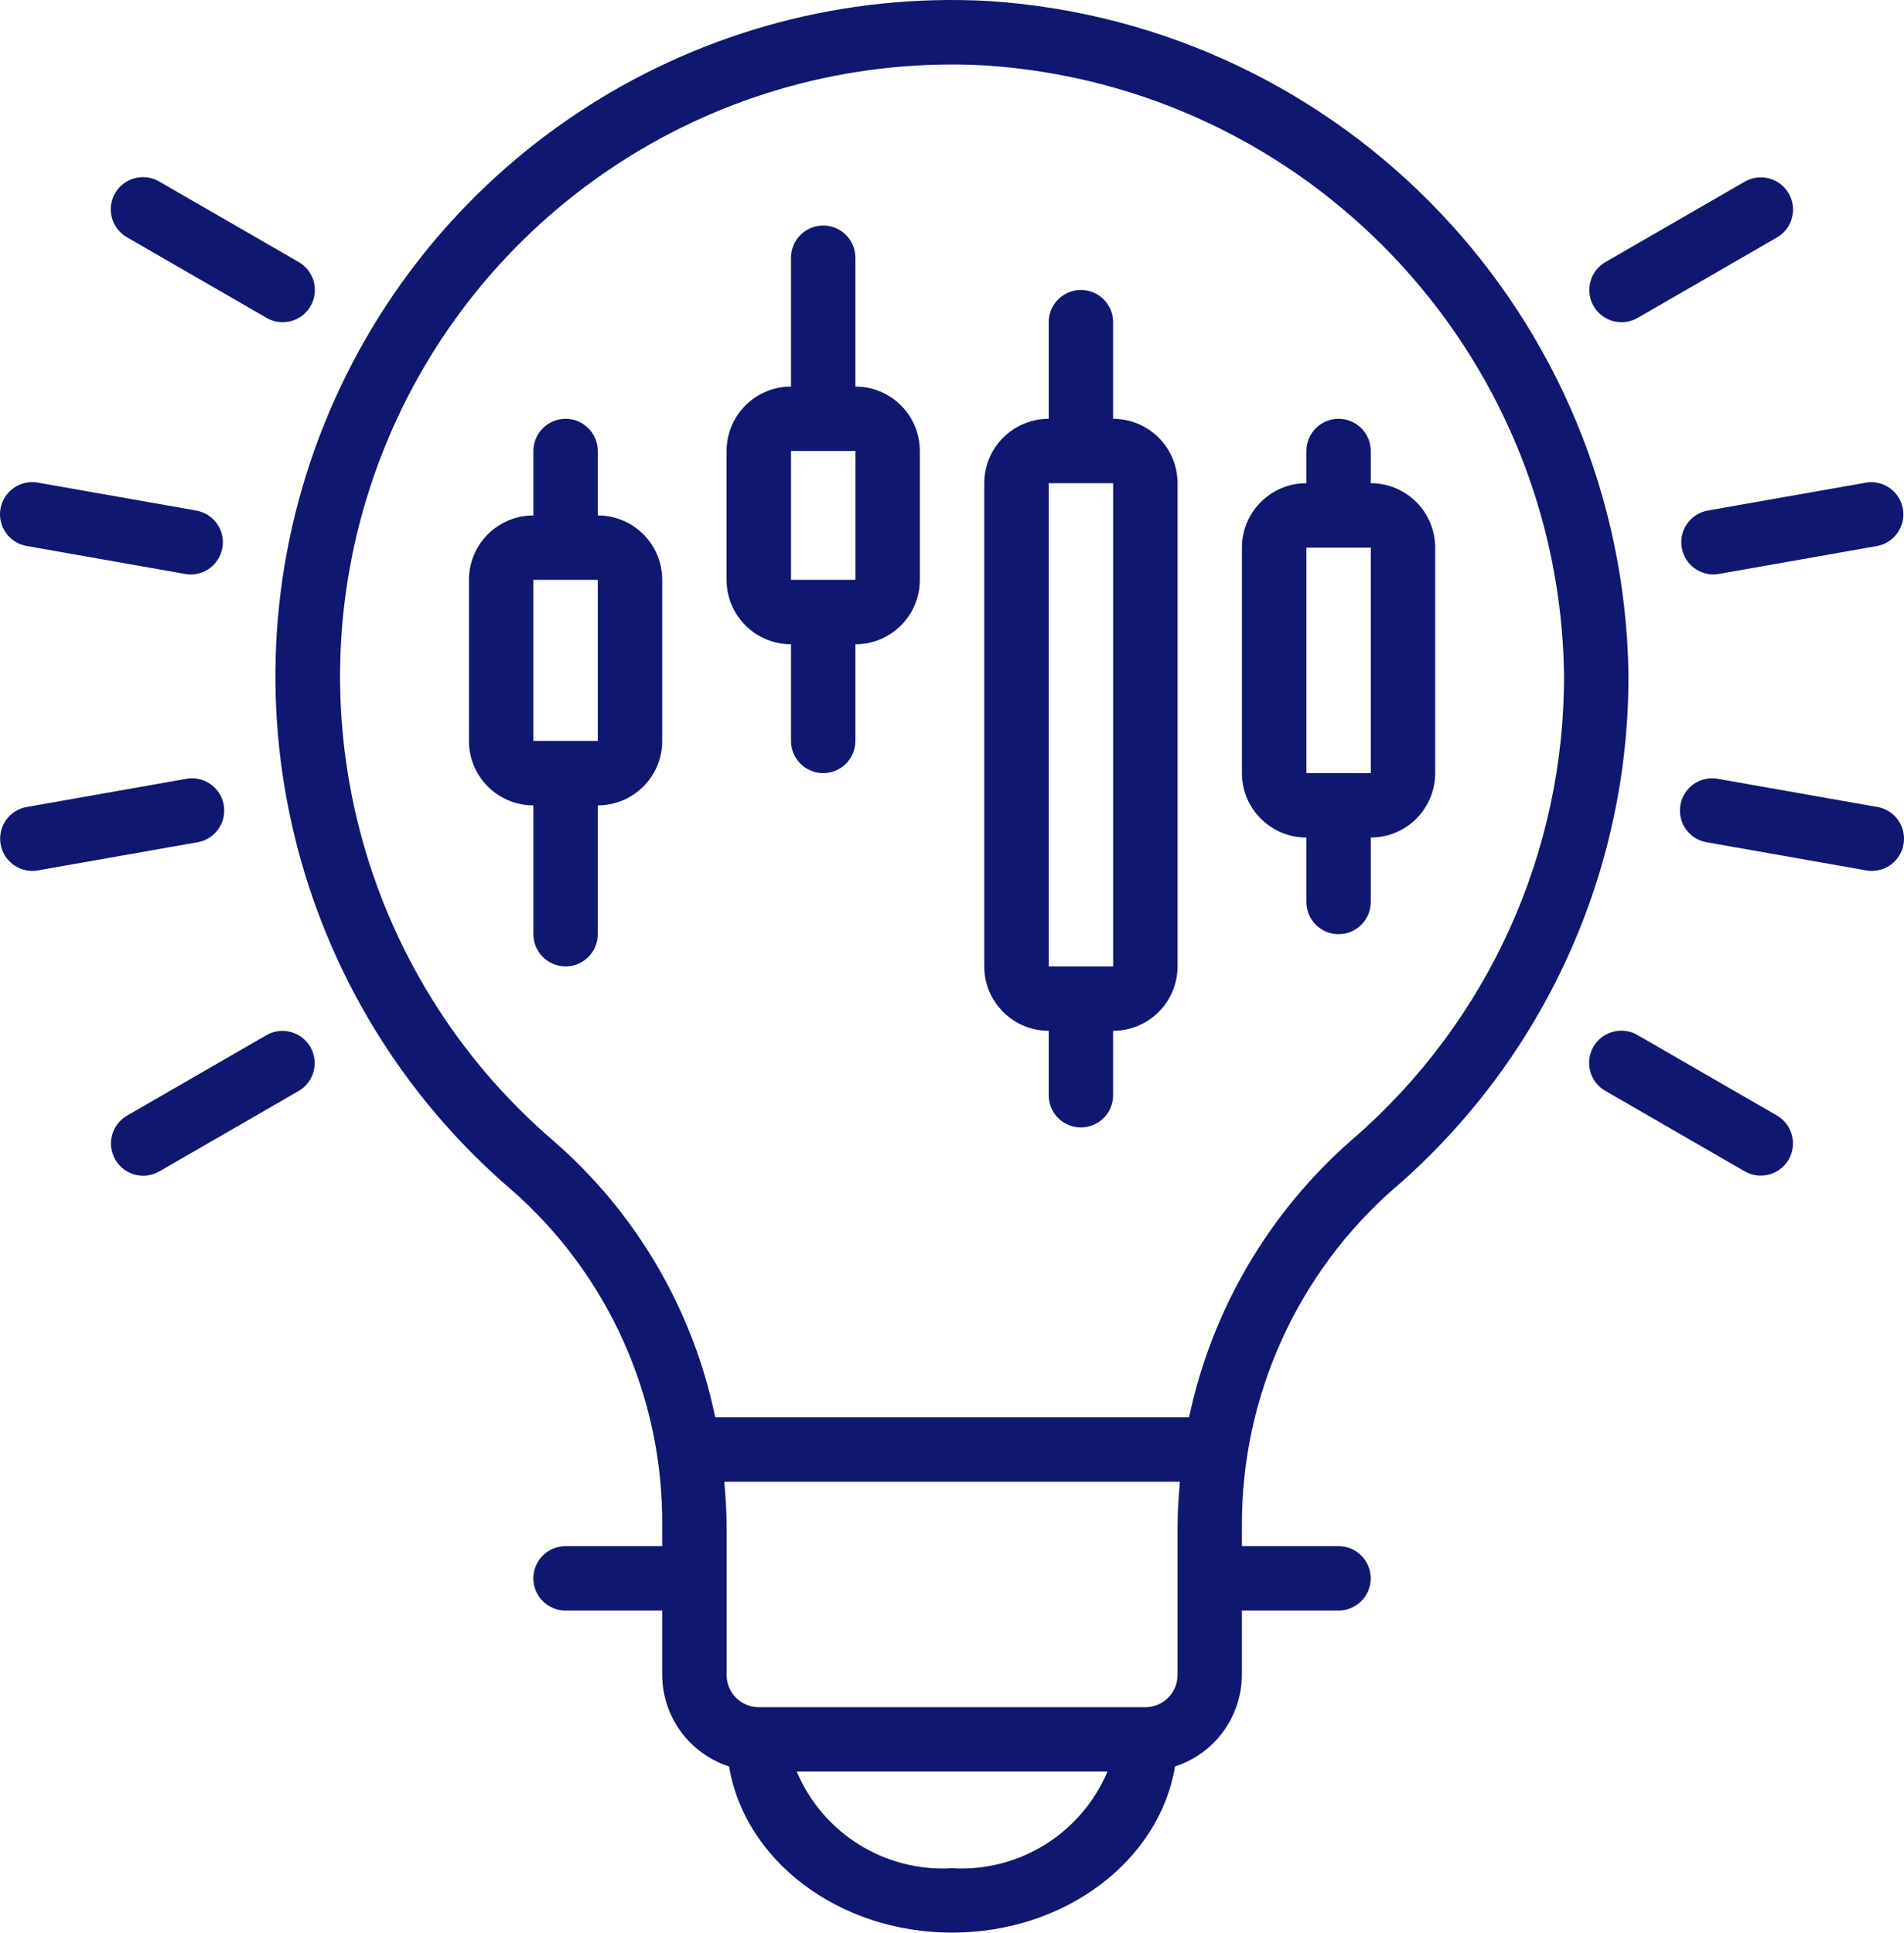 <?xml version="1.0" encoding="UTF-8"?>
<svg id="Layer_2" data-name="Layer 2" xmlns="http://www.w3.org/2000/svg" viewBox="0 0 504.42 512">
  <defs>
    <style>
      .cls-1 {
        fill: #101770;
      }
    </style>
  </defs>
  <g id="Capa_1" data-name="Capa 1">
    <g id="Page-1">
      <g id="_077---Strategy-Idea" data-name="077---Strategy-Idea">
        <path id="Shape" class="cls-1" d="M369.62,314.61c39.52-34.24,62.1-84.04,61.8-136.33C429.84,83.88,356.13,6.47,261.93.27,185.29-3.92,114.5,41.17,85.89,112.38s-8.7,152.75,49.52,202.75c25.7,22.45,40.31,55,40.02,89.13v5.34h-25.6c-4.71,0-8.53,3.82-8.53,8.53s3.82,8.53,8.53,8.53h25.6v17.07c.05,11.06,7.2,20.83,17.72,24.23,4.09,24.84,28.99,44.03,59.07,44.03s54.99-19.19,59.07-44.03c10.52-3.4,17.67-13.18,17.72-24.23v-17.07h25.6c4.71,0,8.53-3.82,8.53-8.53s-3.82-8.53-8.53-8.53h-25.6v-5.36c-.12-34.35,14.69-67.07,40.59-89.64h0ZM146.53,302.15c-51.4-44.19-69.88-115.7-46.33-179.26S184.36,17.12,252.14,17.09c2.95,0,5.91.08,8.88.24,85.22,5.61,151.9,75.64,153.33,161.03.27,47.31-20.16,92.38-55.92,123.35-22.1,19.22-37.34,45.11-43.42,73.76h-125.53c-5.87-28.5-20.97-54.27-42.96-73.32h0ZM252.23,494.93c-17.75,1.04-34.24-9.21-41.15-25.6h82.31c-6.92,16.38-23.4,26.64-41.16,25.6h0ZM311.96,443.74c0,4.71-3.82,8.53-8.53,8.53h-102.4c-4.71,0-8.53-3.82-8.53-8.53v-39.47c0-3.94-.29-7.84-.61-11.72h120.7c-.33,3.88-.62,7.77-.62,11.71v39.49h0Z"/>
        <path id="Shape-2" data-name="Shape" class="cls-1" d="M277.83,273.08v17.07c0,4.71,3.82,8.53,8.53,8.53s8.53-3.82,8.53-8.53v-17.07c9.43,0,17.07-7.64,17.07-17.07v-127.99c0-9.43-7.64-17.07-17.07-17.07v-25.6c0-4.71-3.82-8.53-8.53-8.53s-8.53,3.82-8.53,8.53v25.6c-9.43,0-17.07,7.64-17.07,17.07v127.99c0,9.43,7.64,17.07,17.07,17.07ZM277.83,128.02h17.07v127.99h-17.07v-127.99Z"/>
        <path id="Shape-3" data-name="Shape" class="cls-1" d="M346.09,221.88v17.07c0,4.71,3.82,8.53,8.53,8.53s8.53-3.82,8.53-8.53v-17.07c9.43,0,17.07-7.64,17.07-17.07v-59.73c0-9.43-7.64-17.07-17.07-17.07v-8.53c0-4.71-3.82-8.53-8.53-8.53s-8.53,3.82-8.53,8.53v8.53c-9.43,0-17.07,7.64-17.07,17.07v59.73c0,9.43,7.64,17.07,17.07,17.07ZM346.09,145.08h17.07v59.73h-17.07v-59.73Z"/>
        <path id="Shape-4" data-name="Shape" class="cls-1" d="M209.56,170.68v25.6c0,4.71,3.82,8.53,8.53,8.53s8.53-3.82,8.53-8.53v-25.6c9.43,0,17.07-7.64,17.07-17.07v-34.13c0-9.43-7.64-17.07-17.07-17.07v-34.13c0-4.71-3.82-8.53-8.53-8.53s-8.53,3.82-8.53,8.53v34.13c-9.43,0-17.07,7.64-17.07,17.07v34.13c0,9.43,7.64,17.07,17.07,17.07ZM209.56,119.48h17.07v34.13h-17.07v-34.13Z"/>
        <path id="Shape-5" data-name="Shape" class="cls-1" d="M158.37,136.55v-17.07c0-4.71-3.82-8.53-8.53-8.53s-8.53,3.82-8.53,8.53v17.07c-9.43,0-17.07,7.64-17.07,17.07v42.67c0,9.43,7.64,17.07,17.07,17.07v34.13c0,4.71,3.82,8.53,8.53,8.53s8.53-3.82,8.53-8.53v-34.13c9.43,0,17.07-7.64,17.07-17.07v-42.67c0-9.43-7.64-17.07-17.07-17.07ZM158.37,196.28h-17.07v-42.67h17.07v42.67Z"/>
        <path id="Shape-6" data-name="Shape" class="cls-1" d="M8.52,230.72c.5,0,1-.04,1.49-.13l42.02-7.41c3.1-.43,5.71-2.51,6.82-5.44s.52-6.22-1.52-8.59c-2.04-2.37-5.21-3.43-8.27-2.77l-42.01,7.41c-4.34.78-7.36,4.74-6.98,9.13.38,4.39,4.04,7.77,8.45,7.8h0Z"/>
        <path id="Shape-7" data-name="Shape" class="cls-1" d="M494.45,127.84l-42.02,7.41c-4.34.78-7.36,4.75-6.98,9.14s4.05,7.77,8.46,7.79c.5,0,1-.04,1.49-.14l42.01-7.41c4.53-.92,7.51-5.29,6.71-9.84-.8-4.56-5.09-7.64-9.67-6.96h0Z"/>
        <path id="Shape-8" data-name="Shape" class="cls-1" d="M495.94,230.72c4.41-.03,8.07-3.4,8.45-7.8s-2.64-8.35-6.98-9.13l-42.01-7.41c-3.06-.66-6.23.4-8.27,2.77-2.04,2.37-2.62,5.66-1.52,8.59s3.72,5.01,6.82,5.44l42.02,7.41c.49.09.99.13,1.49.13h0Z"/>
        <path id="Shape-9" data-name="Shape" class="cls-1" d="M.13,134.76c-.82,4.64,2.28,9.06,6.92,9.88l42.01,7.41c.49.09.99.14,1.49.14,4.41-.02,8.07-3.4,8.46-7.79s-2.64-8.35-6.98-9.14l-42.02-7.41c-4.64-.82-9.06,2.28-9.88,6.92h0Z"/>
        <path id="Shape-10" data-name="Shape" class="cls-1" d="M30.54,307.21c2.36,4.08,7.57,5.48,11.66,3.12l36.95-21.33c4.05-2.37,5.42-7.57,3.07-11.63-2.34-4.06-7.53-5.47-11.61-3.15l-36.95,21.33c-4.08,2.36-5.48,7.57-3.12,11.66h0Z"/>
        <path id="Shape-11" data-name="Shape" class="cls-1" d="M429.59,85.35c1.5,0,2.97-.39,4.27-1.14l36.95-21.33c4.05-2.37,5.42-7.57,3.07-11.63s-7.53-5.47-11.61-3.15l-36.95,21.33c-3.34,1.93-4.97,5.87-3.98,9.6,1,3.73,4.38,6.32,8.24,6.32Z"/>
        <path id="Shape-12" data-name="Shape" class="cls-1" d="M425.31,289l36.95,21.33c4.08,2.32,9.26.91,11.61-3.15,2.34-4.06.97-9.26-3.07-11.63l-36.95-21.33c-2.64-1.55-5.91-1.56-8.57-.04s-4.29,4.36-4.28,7.42c0,3.06,1.65,5.88,4.31,7.4Z"/>
        <path id="Shape-13" data-name="Shape" class="cls-1" d="M82.27,81.09c2.36-4.08.96-9.3-3.12-11.66l-36.95-21.33c-2.64-1.55-5.91-1.56-8.57-.04s-4.29,4.36-4.28,7.42,1.65,5.89,4.32,7.4l36.95,21.33c4.08,2.36,9.3.96,11.66-3.12Z"/>
      </g>
    </g>
  </g>
</svg>
